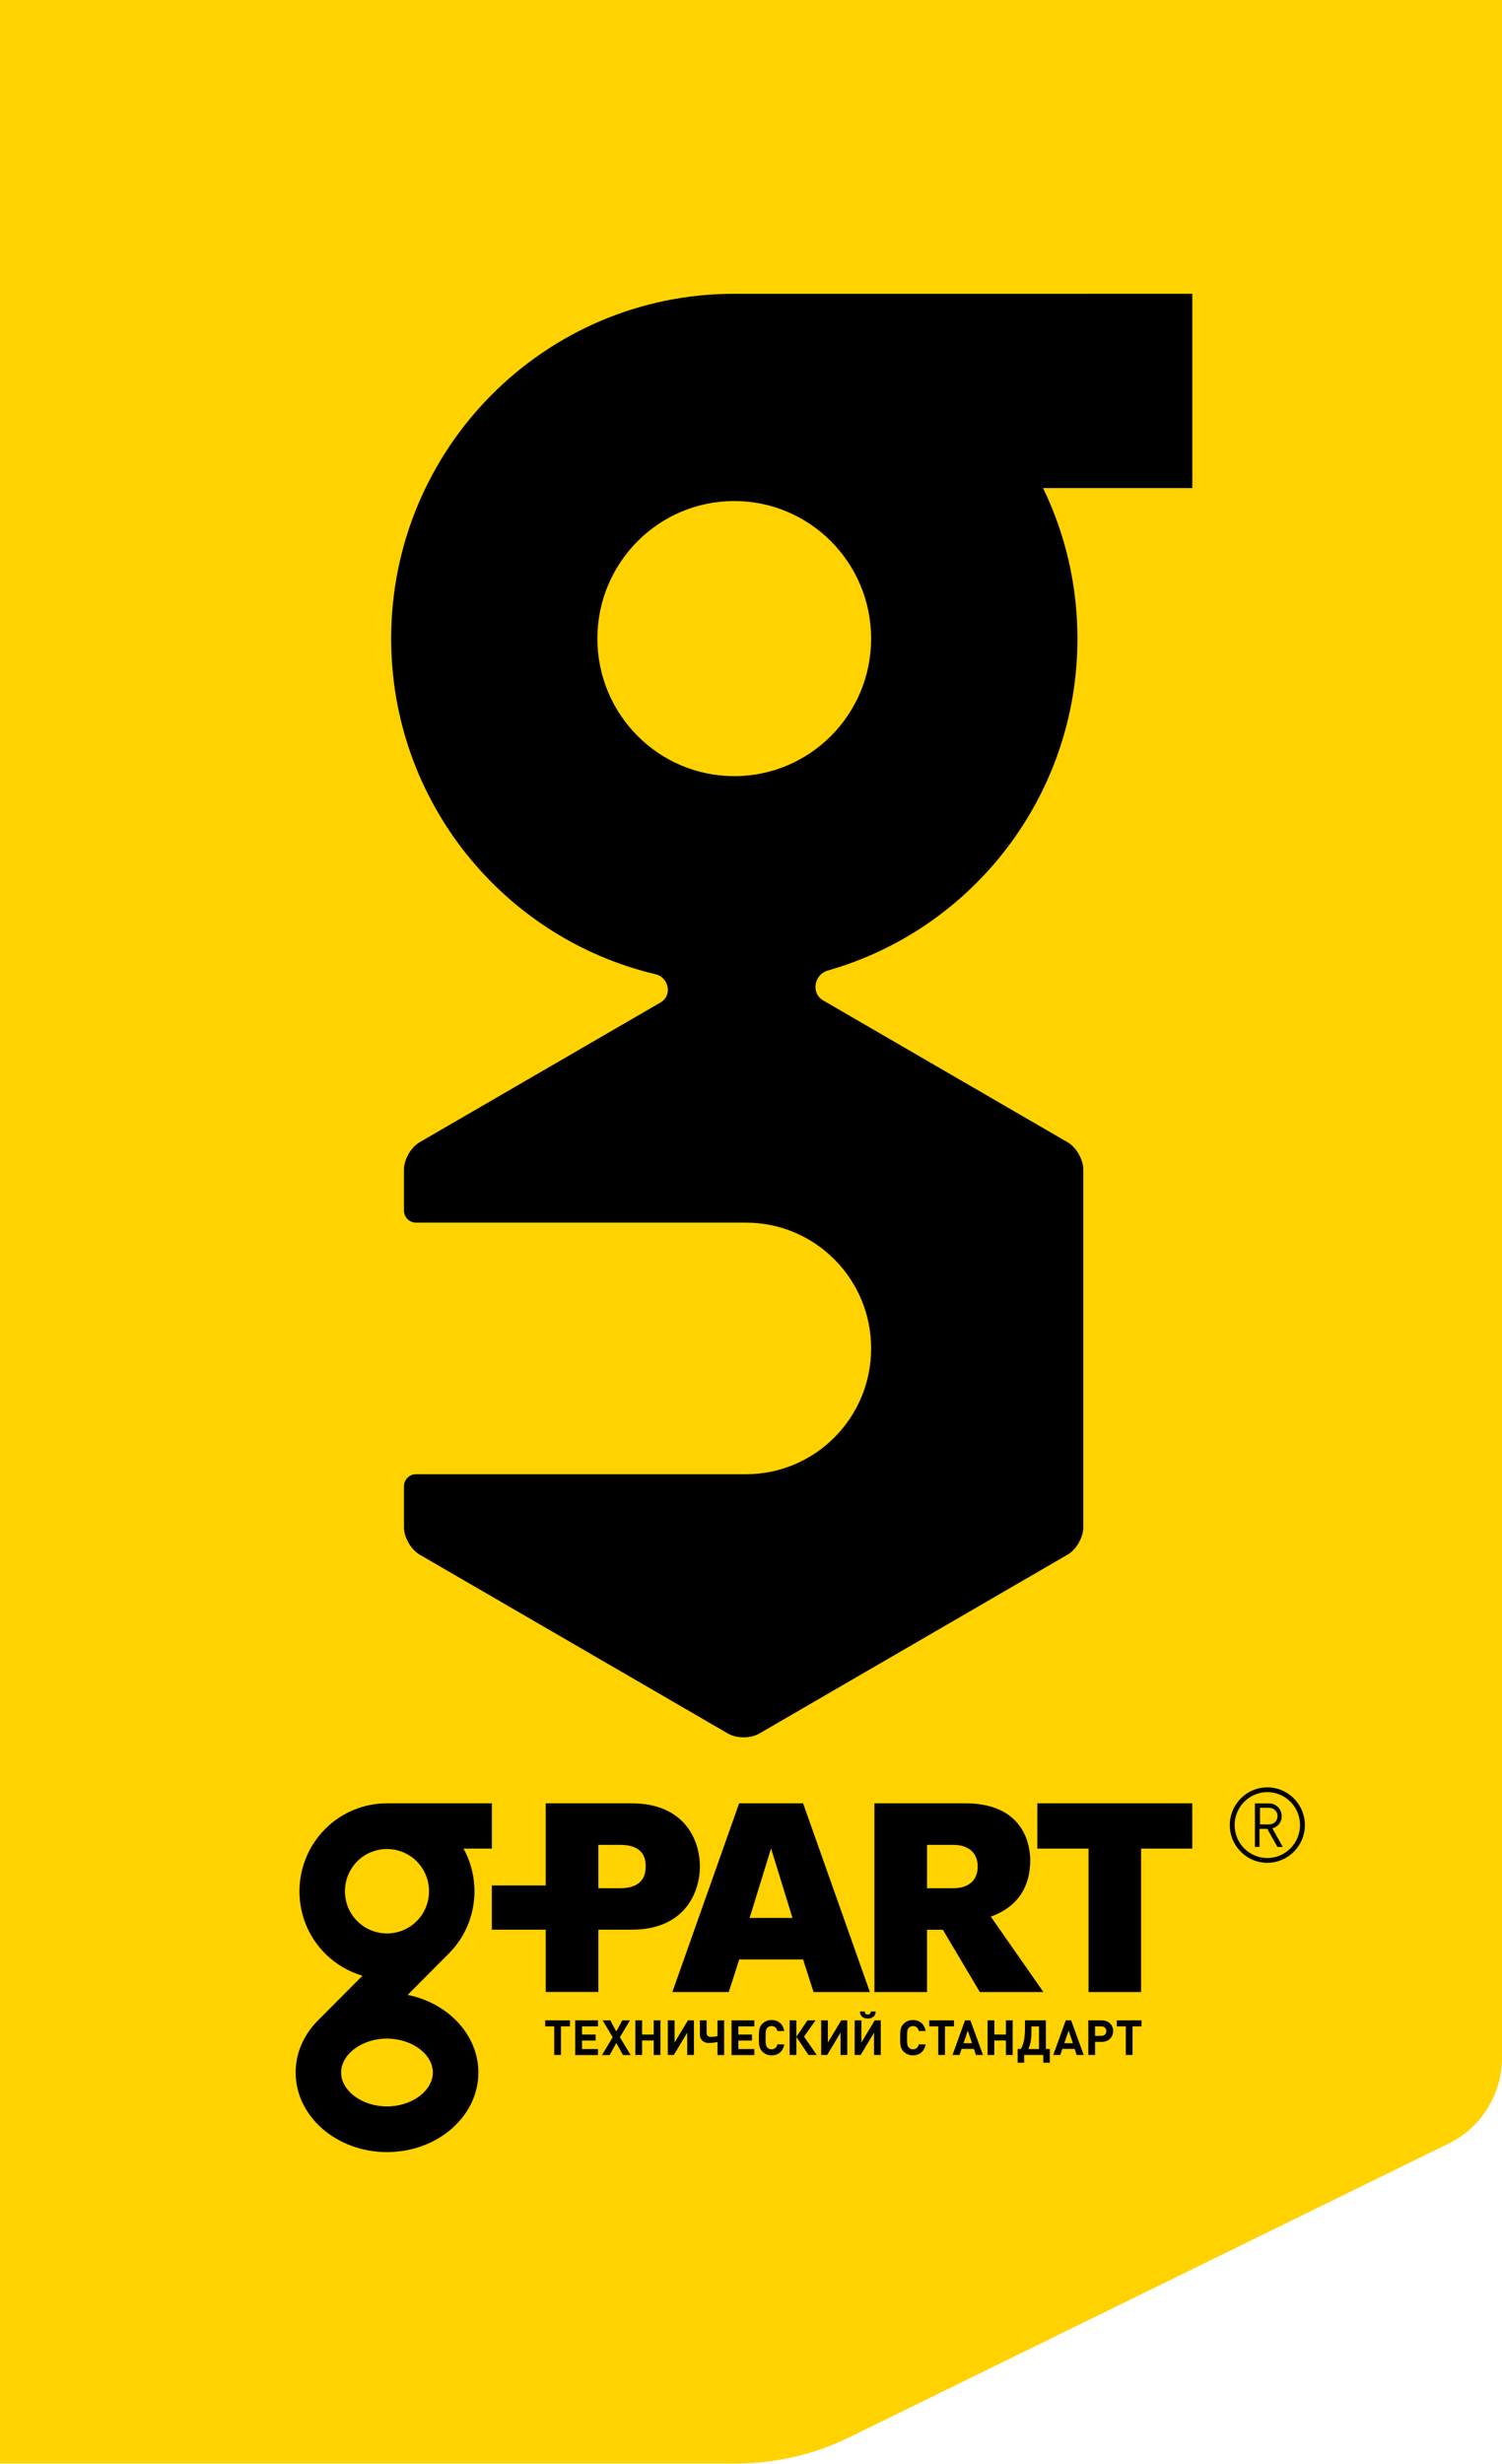 <svg fill="none" height="164" viewBox="0 0 100 164" width="100" xmlns="http://www.w3.org/2000/svg" xmlns:xlink="http://www.w3.org/1999/xlink">
    <path d="m0 163.964h49.041c2.596 0 5.163-.597 7.496-1.737l39.918-19.559c2.163-1.062 3.546-3.284 3.546-5.706v-136.962h-100z" fill="#ffd200"/>
    <g fill="#000">
        <path d="m84.376 118.964c-1.378 0-2.498 1.126-2.498 2.51 0 1.39 1.12 2.511 2.498 2.511 1.378 0 2.499-1.126 2.499-2.511 0-1.384-1.12-2.51-2.499-2.51zm0 4.703c-1.203 0-2.177-.979-2.177-2.193 0-1.208.974-2.192 2.177-2.192s2.177.979 2.177 2.192c0 1.214-.974 2.193-2.177 2.193zm.955-2.785c0-.489-.39-.851-.847-.851h-.935v2.897h.307v-1.204h.516l.677 1.204h.355l-.692-1.233c.36-.113.619-.382.619-.813zm-1.442.548v-1.106h.594c.326 0 .575.24.575.558s-.248.548-.575.548z"/>
        <path d="m48.885 19.554c-12.614 0-22.842 10.276-22.842 22.95 0 10.858 7.51 19.955 17.597 22.338.901.215 1.14 1.414.341 1.879l-16.048 9.307c-.57.333-1.037 1.145-1.037 1.806v2.74c0 .44.36.802.799.802h21.971c4.603 0 8.333 3.748 8.333 8.373s-3.731 8.373-8.333 8.373h-21.971c-.438 0-.799.362-.799.802v2.74c0 .66.468 1.473 1.037 1.806l20.539 11.915c.57.333 1.505.333 2.075 0l20.539-11.915c.57-.333 1.037-1.146 1.037-1.806v-23.826c0-.661-.468-1.473-1.037-1.806l-16.272-9.439c-.838-.484-.619-1.737.312-2.001 9.585-2.726 16.608-11.583 16.608-22.084 0-3.597-.823-6.993-2.289-10.022h9.936v-12.933zm0 32.106c-5.031 0-9.113-4.101-9.113-9.156s4.082-9.156 9.113-9.156c5.031 0 9.113 4.101 9.113 9.156 0 5.06-4.077 9.156-9.113 9.156z"/>
        <path d="m36.3 134.873h.599v1.903h.448v-1.903h.599v-.402h-1.646zm1.997 1.908h1.515v-.401h-1.062v-.563h.906v-.401h-.906v-.543h1.062v-.402h-1.515zm3.643-2.31h-.506l-.404.744-.399-.744h-.507l.667 1.126-.711 1.184h.511l.443-.802.443.802h.511l-.716-1.184zm1.583.945h-.774v-.945h-.448v2.305h.448v-.964h.774v.964h.448v-2.305h-.448zm1.388.533v-1.478h-.448v2.305h.399l.891-1.482v1.482h.448v-2.305h-.399zm2.859-.425c-.092.019-.297.049-.438.049-.161 0-.287-.074-.287-.275v-.827h-.448v.945c0 .382.292.563.589.563.243 0 .463-.044.584-.064v.866h.443v-2.305h-.443zm.935 1.257h1.515v-.401h-1.062v-.563h.906v-.401h-.906v-.543h1.062v-.402h-1.515zm2.664-1.928c.229 0 .341.142.39.328h.453c-.083-.484-.414-.729-.843-.729-.253 0-.458.093-.619.254-.234.235-.224.524-.224.92 0 .402-.005.69.224.92.161.162.365.255.619.255.424 0 .765-.245.843-.729h-.453c-.044.186-.161.327-.39.327-.122 0-.224-.044-.287-.122-.088-.098-.112-.205-.112-.651 0-.445.024-.553.112-.65.063-.079.166-.123.287-.123zm2.927-.382h-.536l-.74 1.097v-1.097h-.448v2.305h.448v-1.203l.808 1.203h.55l-.847-1.223zm.823 1.478v-1.478h-.448v2.305h.399l.891-1.482v1.482h.448v-2.305h-.399zm2.659-1.6c.253 0 .511-.112.521-.465h-.317c-.01.142-.088.201-.205.201s-.195-.059-.205-.201h-.317c.01.353.263.465.521.465zm-.429 1.6v-1.478h-.448v2.305h.399l.891-1.482v1.482h.448v-2.305h-.399zm3.438-1.096c.224 0 .341.142.385.328h.453c-.083-.484-.414-.729-.847-.729-.253 0-.458.093-.619.254-.234.235-.229.524-.229.92 0 .402-.005.69.229.92.161.162.365.255.619.255.424 0 .765-.245.847-.729h-.453c-.044.186-.161.327-.385.327-.122 0-.224-.044-.287-.122-.088-.098-.112-.205-.112-.651 0-.445.024-.553.112-.65.068-.079.166-.123.287-.123zm2.728-.382h-1.646v.402h.599v1.903h.448v-1.903h.599zm.735 0-.833 2.305h.468l.136-.406h.818l.136.406h.468l-.838-2.305zm-.102 1.522.287-.836.282.836zm2.83-.577h-.774v-.945h-.453v2.305h.448v-.964h.774v.964h.448v-2.305h-.448v.945zm2.645-.945h-1.383v.588c0 .533-.083 1.018-.273 1.316h-.214v.915h.433v-.514h1.276v.514h.433v-.915h-.263v-1.904zm-.448 1.909h-.711c.161-.323.204-.715.204-1.17v-.332h.506zm1.783-1.909-.833 2.305h.468l.136-.406h.818l.136.406h.468l-.838-2.305zm-.102 1.522.292-.836.282.836zm2.494-1.522h-.891v2.305h.448v-.871h.443c.443 0 .76-.298.76-.719s-.317-.715-.76-.715zm-.024 1.033h-.419v-.631h.419c.2 0 .331.127.331.318s-.132.313-.331.313zm1.028-1.033v.402h.599v1.903h.448v-1.903h.599v-.402z"/>
        <path d="m49.211 120.026-4.447 12.561h3.755l.697-2.167h4.252l.697 2.167h3.75l-4.447-12.561zm.697 7.629 1.427-4.629 1.427 4.629zm18.683-3.856c0-.573-.141-3.773-4.32-3.773h-6.054v12.561h3.502v-4.144h1.057l2.46 4.144h4.232l-3.502-5.02c1.179-.416 2.625-1.4 2.625-3.768zm-5.143 1.879h-1.729v-2.887h1.729c1.252 0 1.646.739 1.646 1.438 0 .734-.399 1.449-1.646 1.449zm5.616-5.652v3.014h3.409v9.547h3.497v-9.547h3.409v-3.014zm-22.467 4.198c0-1.727-.999-4.198-4.554-4.198h-5.708v5.466h-3.59v2.946h3.59v4.144h3.502v-4.144h2.206c3.536.005 4.554-2.467 4.554-4.214zm-5.323 1.454h-1.437v-2.887h1.437c1.5 0 1.714.807 1.714 1.438 0 .539-.161 1.449-1.714 1.449zm-14.134 7.1 2.747-2.76c1.875-1.884 2.201-4.751.974-6.978h1.885v-3.014h-6.965c-1.495-.005-2.995.568-4.135 1.713-2.275 2.285-2.279 5.999-.005 8.279.716.72 1.578 1.214 2.489 1.483l-2.883 2.897c-.969.939-1.563 2.182-1.563 3.543 0 2.926 2.732 5.299 6.078 5.299 3.361 0 6.088-2.373 6.088-5.299-.005-2.511-2.016-4.62-4.71-5.163zm-3.356-4.913c-1.091-1.091-1.091-2.877 0-3.978 1.086-1.091 2.869-1.091 3.96 0 1.096 1.101 1.091 2.887 0 3.978-1.091 1.096-2.864 1.096-3.96 0zm1.977 12.336c-1.651 0-3.049-1.032-3.049-2.26 0-1.219 1.398-2.256 3.049-2.256 1.656 0 3.059 1.037 3.059 2.256-.005 1.223-1.403 2.26-3.059 2.26z"/>
    </g>
</svg>
